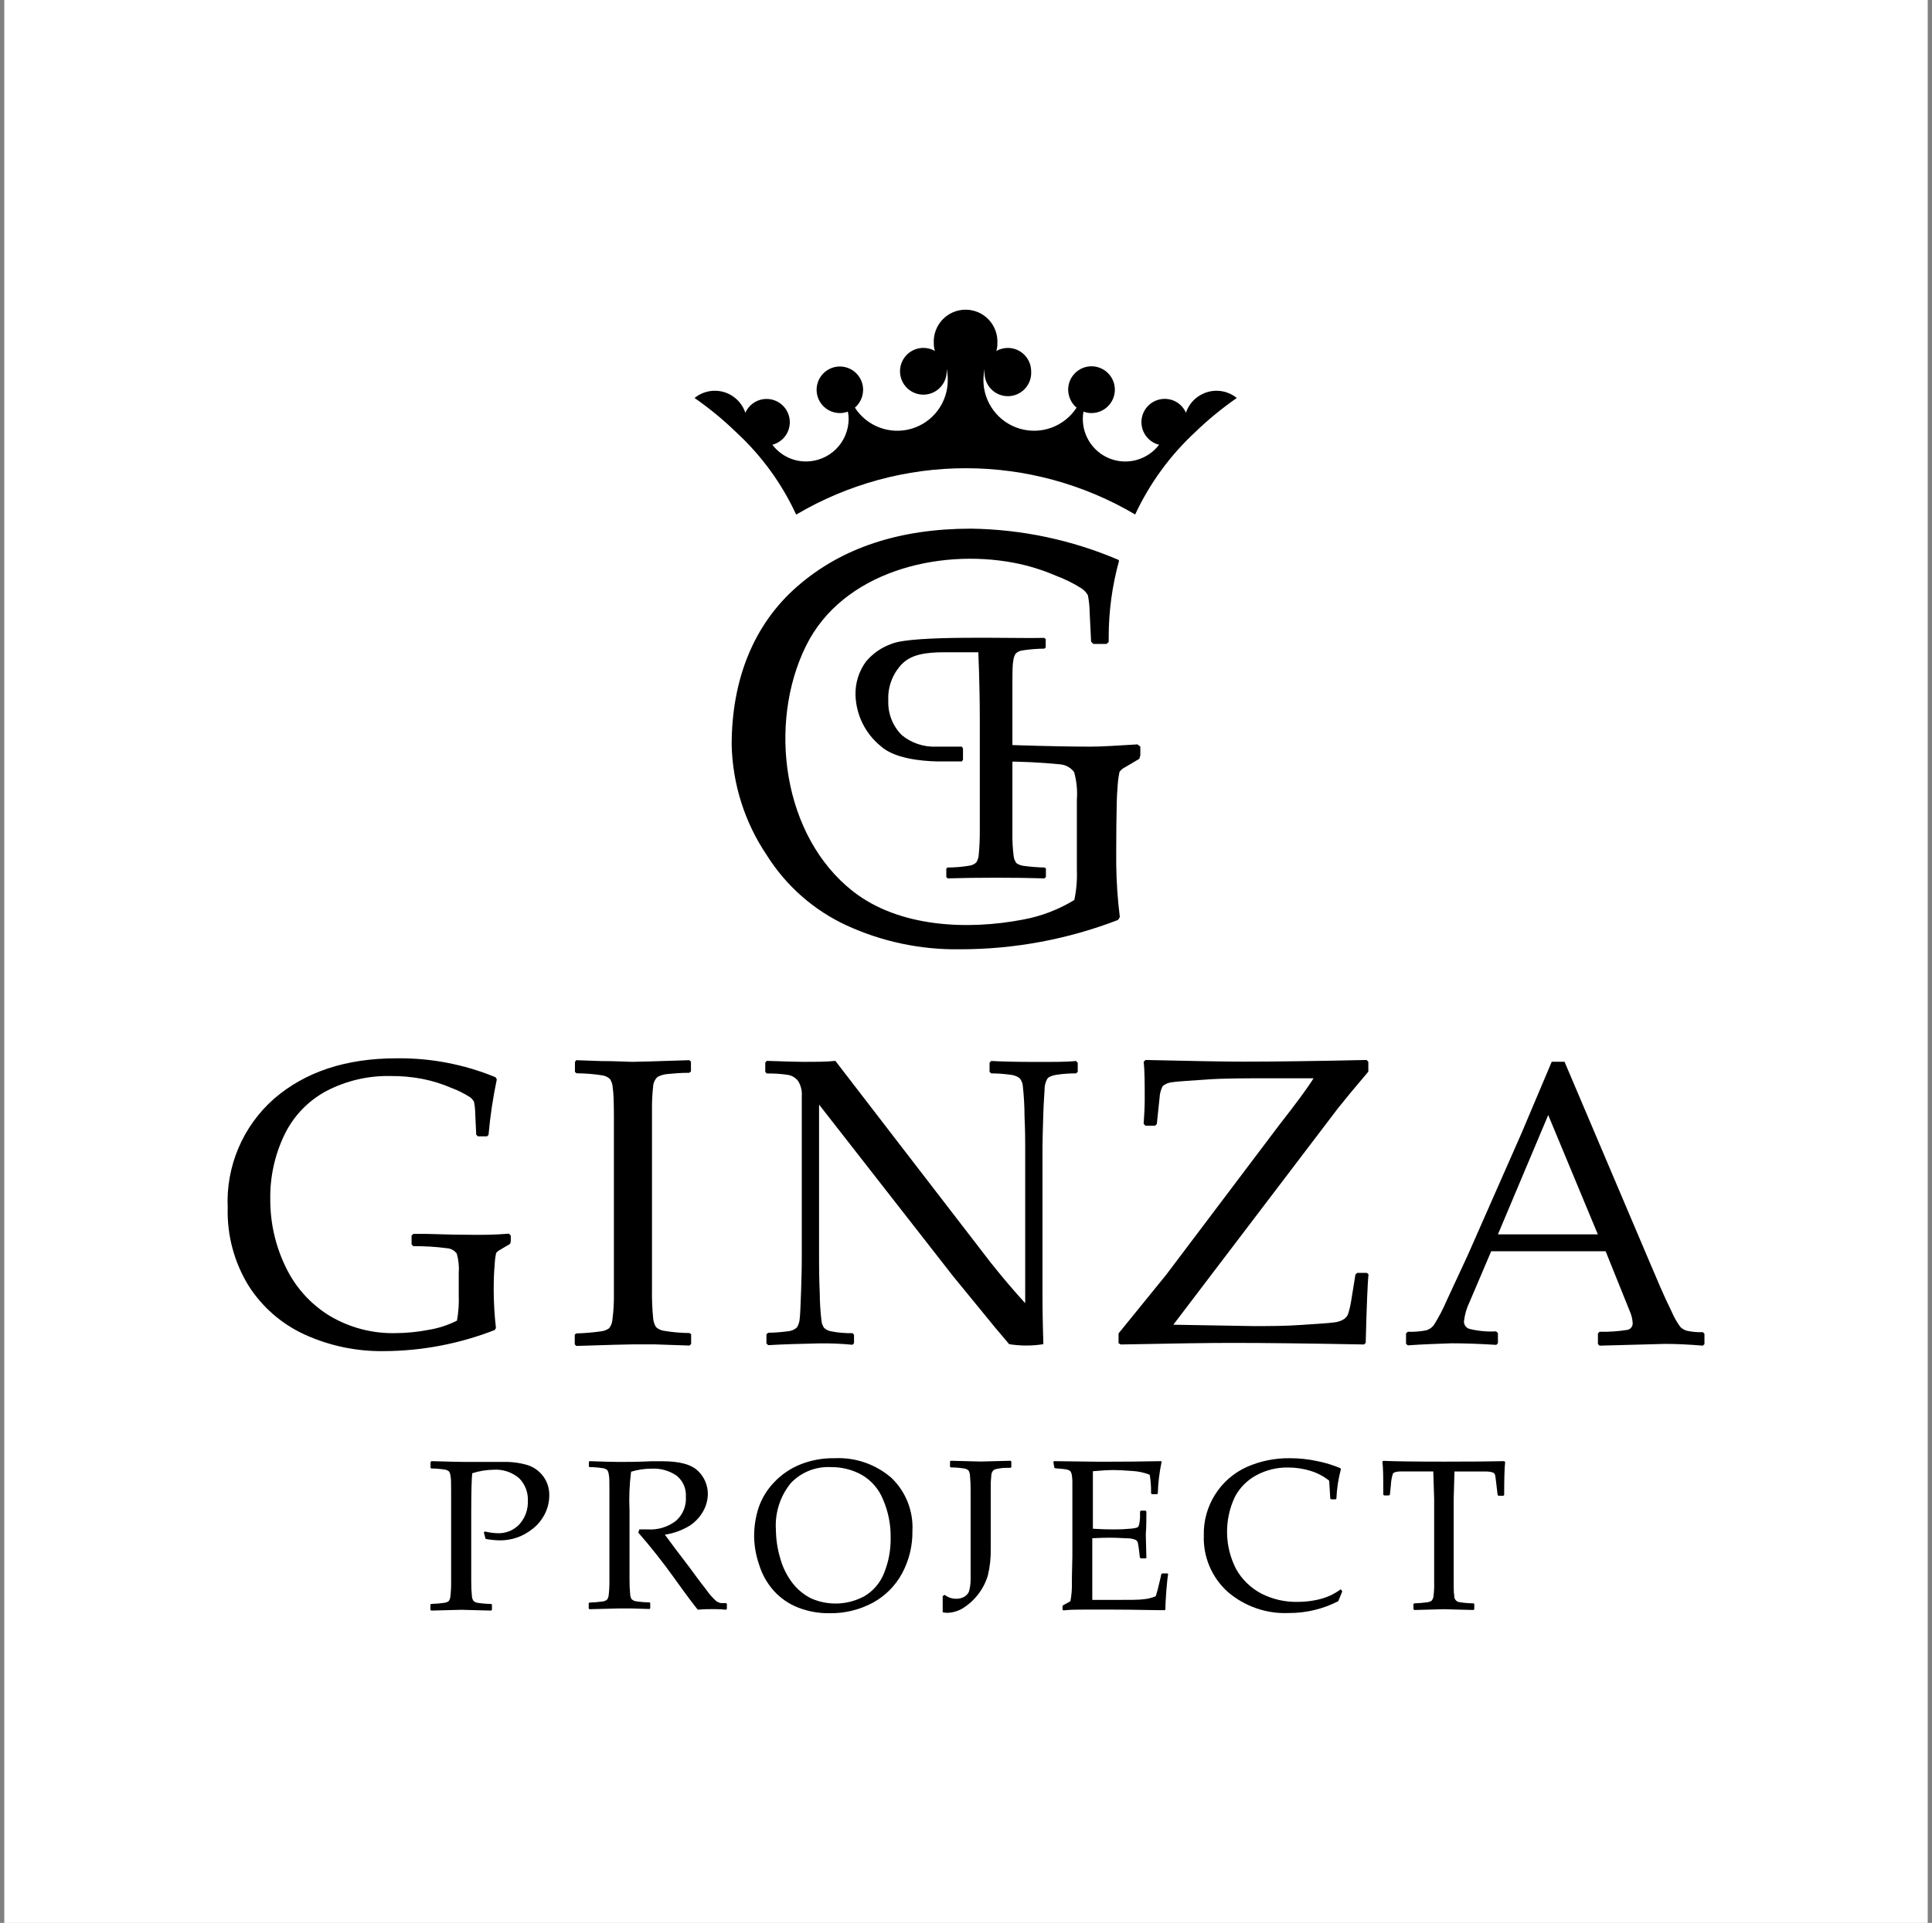 <svg width="225" height="224" viewBox="0 0 225 224" fill="none" xmlns="http://www.w3.org/2000/svg">
<rect x="0" y="0" width="225" height="224" fill="#808080" stroke="none"/>
<rect width="224" height="224" transform="translate(0.5)" fill="white"/>
<g clip-path="url(#clip0_2001_1806)">
<path d="M59.486 143.938V144.633L59.395 144.906L58.258 145.578C58.072 145.672 57.91 145.804 57.78 145.966C57.683 146.419 57.626 146.881 57.609 147.344C57.53 148.164 57.496 149.167 57.496 150.352C57.505 151.806 57.592 153.259 57.757 154.704L57.621 154.931C53.502 156.542 49.123 157.376 44.702 157.392C41.519 157.438 38.365 156.777 35.468 155.456C32.789 154.227 30.522 152.249 28.94 149.759C27.277 147.046 26.435 143.908 26.518 140.725C26.405 138.332 26.833 135.944 27.768 133.739C28.703 131.534 30.122 129.569 31.919 127.989C35.543 124.859 40.278 123.291 46.123 123.283C50.091 123.224 54.03 123.972 57.7 125.482L57.859 125.733C57.409 127.869 57.086 130.029 56.893 132.204L56.711 132.375H55.653L55.46 132.181L55.346 129.743C55.343 129.272 55.293 128.803 55.198 128.342C55.079 128.124 54.912 127.937 54.709 127.795C54.04 127.367 53.327 127.012 52.583 126.735C51.487 126.261 50.343 125.905 49.171 125.676C47.949 125.445 46.707 125.335 45.464 125.345C42.874 125.294 40.313 125.893 38.015 127.089C35.886 128.227 34.173 130.014 33.125 132.192C32.005 134.518 31.44 137.073 31.476 139.654C31.455 142.387 32.062 145.089 33.25 147.549C34.36 149.9 36.125 151.878 38.333 153.245C40.658 154.645 43.332 155.356 46.044 155.296C47.353 155.289 48.659 155.159 49.944 154.909C51.084 154.722 52.189 154.36 53.22 153.838C53.397 152.857 53.465 151.86 53.424 150.864V148.312C53.484 147.545 53.407 146.774 53.197 146.034C53.066 145.852 52.895 145.701 52.699 145.592C52.502 145.484 52.284 145.421 52.06 145.407C50.759 145.233 49.448 145.153 48.136 145.168L47.931 144.963V143.938L48.136 143.733H49.535C51.946 143.813 53.913 143.847 55.426 143.847C56.301 143.847 57.587 143.847 59.27 143.71L59.486 143.938Z" fill="black"/>
<path d="M67.094 123.5L69.971 123.603C71.859 123.603 73.087 123.694 73.678 123.694C74.27 123.694 76.397 123.625 80.274 123.5L80.468 123.671V124.81L80.274 124.97C79.217 124.97 78.409 125.049 77.829 125.106C77.393 125.128 76.966 125.245 76.579 125.448C76.416 125.602 76.286 125.788 76.196 125.993C76.106 126.198 76.058 126.42 76.055 126.644C75.961 127.503 75.919 128.367 75.93 129.23V134.995V145.67V150.158C75.91 151.299 75.956 152.44 76.067 153.576C76.097 153.935 76.21 154.282 76.397 154.59C76.633 154.805 76.924 154.951 77.238 155.011C78.249 155.185 79.272 155.277 80.297 155.285L80.49 155.421V156.561L80.297 156.743L76.249 156.606C75.168 156.606 74.315 156.606 73.701 156.606C73.087 156.606 71.029 156.663 67.117 156.788L66.935 156.606V155.467L67.117 155.33C68.072 155.305 69.025 155.225 69.971 155.091C70.314 155.055 70.643 154.934 70.927 154.738C71.144 154.471 71.279 154.146 71.313 153.804C71.452 152.75 71.513 151.688 71.495 150.625V145.761V135.086V130.13C71.495 128.376 71.45 127.237 71.359 126.713C71.346 126.352 71.236 126.002 71.04 125.699C70.805 125.481 70.513 125.335 70.199 125.277C69.187 125.115 68.164 125.031 67.139 125.027L66.958 124.867V123.728L67.094 123.5Z" fill="black"/>
<path d="M89.463 156.698L89.258 156.492V155.433L89.463 155.251C90.224 155.243 90.984 155.186 91.737 155.08C92.14 155.06 92.522 154.898 92.818 154.624C93.005 154.309 93.115 153.954 93.136 153.587C93.193 153.109 93.238 152.038 93.295 150.363C93.352 148.689 93.375 147.481 93.375 146.763V127.681C93.422 127.07 93.275 126.46 92.954 125.938C92.676 125.567 92.271 125.312 91.817 125.22C90.985 125.092 90.145 125.035 89.304 125.05L89.122 124.867V123.785L89.304 123.58C91.419 123.648 92.806 123.694 93.466 123.694C95.013 123.694 96.286 123.694 97.287 123.58L104.622 133.115L115.414 147.128C116.726 148.776 118.053 150.337 119.395 151.81V133.514C119.395 132.956 119.395 131.771 119.315 129.971C119.31 128.829 119.245 127.688 119.122 126.553C119.103 126.191 118.963 125.846 118.724 125.574C118.386 125.345 117.993 125.211 117.586 125.186C116.87 125.089 116.148 125.04 115.426 125.038L115.244 124.856V123.796L115.426 123.591C116.677 123.66 118.439 123.705 120.748 123.705C122.852 123.705 124.376 123.705 125.297 123.591L125.513 123.796V124.856L125.319 125.038C124.535 125.032 123.752 125.089 122.977 125.209C122.42 125.312 122.078 125.471 121.942 125.71C121.777 126.024 121.68 126.37 121.658 126.724C121.658 127.169 121.544 128.228 121.498 129.903C121.453 131.577 121.407 132.785 121.407 133.525V144.918V151.263C121.407 153.337 121.51 156.584 121.51 156.584C120.191 156.793 118.848 156.793 117.529 156.584L115.892 154.647L110.99 148.655L95.388 128.672V146.809C95.388 147.515 95.388 148.78 95.467 150.591C95.474 151.692 95.542 152.791 95.672 153.884C95.703 154.17 95.805 154.444 95.968 154.681C96.191 154.885 96.467 155.023 96.764 155.08C97.591 155.246 98.434 155.319 99.277 155.296L99.459 155.479V156.47L99.277 156.652C97.992 156.525 96.701 156.471 95.41 156.492C93.181 156.538 91.18 156.595 89.463 156.698Z" fill="black"/>
<path d="M130.266 156.47V155.33L135.816 148.495L148.951 131.087C150.952 128.535 152.294 126.709 152.977 125.608H152.033H148.337C145.084 125.608 142.457 125.608 140.478 125.756C138.5 125.904 137.18 125.961 136.544 126.063C136.126 126.091 135.728 126.25 135.406 126.519C135.187 126.943 135.062 127.409 135.043 127.886L134.724 130.928L134.519 131.133H133.405L133.189 130.928C133.268 129.789 133.314 128.832 133.314 128.137C133.314 126.268 133.314 124.719 133.189 123.694L133.405 123.477C138.875 123.603 142.707 123.671 144.879 123.671C148.496 123.671 153.253 123.606 159.152 123.477L159.356 123.694V124.833C157.662 126.827 156.491 128.251 155.808 129.116L136.646 154.316L145.96 154.476C147.814 154.476 149.69 154.476 151.578 154.339C153.466 154.202 154.705 154.146 155.308 154.054C155.743 154.021 156.164 153.885 156.536 153.656C156.728 153.519 156.881 153.335 156.98 153.12C157.146 152.607 157.271 152.081 157.355 151.548L157.855 148.461L158.06 148.278H159.197L159.379 148.461C159.265 149.44 159.163 152.118 159.049 156.435L158.845 156.618C152.37 156.496 147.264 156.435 143.526 156.435C140.895 156.435 136.563 156.496 130.528 156.618L130.266 156.47Z" fill="black"/>
<path d="M163.951 156.72L163.747 156.538V155.331L163.951 155.137C164.676 155.163 165.401 155.105 166.112 154.966C166.454 154.861 166.755 154.655 166.976 154.374C167.566 153.437 168.079 152.454 168.512 151.434L170.934 146.217L177.189 132.022C178.371 129.242 179.546 126.462 180.714 123.683H182.204L192.029 146.82L193.349 149.908C193.724 150.785 194.167 151.742 194.668 152.767C194.94 153.414 195.287 154.026 195.703 154.59C195.907 154.783 196.152 154.927 196.419 155.012C197.042 155.151 197.68 155.208 198.318 155.182L198.5 155.376V156.572L198.318 156.755C196.688 156.618 195.221 156.55 193.917 156.55L186.286 156.755L186.093 156.572V155.331L186.286 155.137C187.364 155.162 188.441 155.089 189.505 154.92C189.69 154.89 189.858 154.791 189.976 154.644C190.094 154.497 190.153 154.311 190.142 154.123C190.114 153.663 190.007 153.212 189.823 152.79L186.992 145.761H173.663L171.15 151.662C170.801 152.378 170.578 153.149 170.49 153.941C170.49 154.13 170.549 154.314 170.66 154.467C170.77 154.621 170.926 154.735 171.104 154.795C172.126 155.05 173.18 155.15 174.232 155.091L174.448 155.285V156.481L174.255 156.663C172.276 156.538 170.547 156.481 169.057 156.481C167.374 156.538 165.669 156.595 163.951 156.72ZM174.448 143.79H186.082L180.305 129.891L174.448 143.79Z" fill="black"/>
<path d="M50.229 170.209C52.276 170.266 53.584 170.3 54.141 170.3C54.903 170.3 55.756 170.3 56.711 170.3H58.576C59.529 170.274 60.48 170.393 61.396 170.653C62.13 170.879 62.774 171.329 63.239 171.94C63.735 172.594 63.992 173.398 63.967 174.219C63.966 174.959 63.791 175.689 63.455 176.349C63.115 177.028 62.63 177.624 62.033 178.092C61.479 178.539 60.852 178.886 60.179 179.118C59.554 179.332 58.896 179.44 58.235 179.436C57.67 179.43 57.106 179.373 56.552 179.266L56.347 178.514L56.461 178.4C56.945 178.52 57.441 178.589 57.939 178.605C58.419 178.625 58.897 178.54 59.34 178.357C59.784 178.175 60.183 177.897 60.509 177.545C61.163 176.802 61.509 175.836 61.476 174.845C61.498 174.359 61.42 173.873 61.246 173.418C61.072 172.963 60.805 172.549 60.464 172.202C59.623 171.482 58.531 171.125 57.427 171.211C56.6 171.226 55.78 171.364 54.994 171.621C54.925 172.248 54.88 173.763 54.88 176.178V184.153C54.873 184.75 54.899 185.347 54.96 185.942C54.974 186.131 55.032 186.314 55.13 186.477C55.256 186.59 55.409 186.668 55.574 186.705C56.112 186.792 56.655 186.837 57.2 186.842L57.291 186.91V187.525L57.2 187.616L53.709 187.525L50.217 187.616L50.127 187.525V186.91L50.217 186.842C50.724 186.828 51.228 186.786 51.73 186.716C51.911 186.693 52.086 186.631 52.242 186.534C52.349 186.386 52.419 186.214 52.446 186.033C52.513 185.473 52.544 184.91 52.537 184.347V176.133V173.752C52.537 172.829 52.537 172.225 52.469 171.952C52.458 171.762 52.399 171.578 52.298 171.416C52.171 171.308 52.019 171.234 51.855 171.2C51.317 171.113 50.774 171.067 50.229 171.063L50.138 170.983V170.368L50.229 170.209Z" fill="black"/>
<path d="M68.584 170.288L68.675 170.209C70.164 170.266 71.324 170.3 72.143 170.3C72.962 170.3 74.304 170.3 75.862 170.22C76.442 170.22 76.851 170.22 77.113 170.22C79.171 170.22 80.524 170.596 81.298 171.359C81.657 171.704 81.942 172.118 82.138 172.576C82.333 173.034 82.434 173.527 82.435 174.025C82.428 174.728 82.245 175.418 81.9 176.03C81.518 176.715 80.975 177.298 80.32 177.728C79.436 178.265 78.454 178.621 77.431 178.776C77.659 179.095 78.068 179.642 78.659 180.428L80.388 182.706C80.945 183.469 81.525 184.267 82.196 185.11C82.55 185.633 82.966 186.111 83.436 186.534C83.585 186.623 83.746 186.692 83.913 186.739C84.125 186.755 84.338 186.755 84.55 186.739L84.653 186.83V187.411L84.539 187.514C84.078 187.464 83.615 187.442 83.151 187.445C82.572 187.445 81.946 187.445 81.264 187.514C80.706 186.83 79.819 185.645 78.625 183.971C77.223 182.011 75.794 180.2 74.338 178.536L74.463 178.161H75.441C76.627 178.237 77.8 177.877 78.739 177.147C79.131 176.798 79.437 176.364 79.634 175.878C79.831 175.392 79.914 174.867 79.876 174.344C79.906 173.882 79.824 173.419 79.638 172.995C79.452 172.57 79.167 172.197 78.807 171.906C77.957 171.32 76.938 171.031 75.907 171.086C75.09 171.079 74.277 171.198 73.496 171.439C73.301 172.95 73.24 174.475 73.314 175.996V183.971C73.307 184.568 73.334 185.165 73.394 185.759C73.405 185.949 73.464 186.133 73.565 186.295C73.691 186.407 73.843 186.486 74.008 186.523C74.546 186.609 75.09 186.655 75.634 186.659L75.725 186.728V187.343L75.634 187.434L73.485 187.366H72.132L68.652 187.457L68.561 187.366V186.75L68.652 186.682C69.158 186.669 69.663 186.627 70.164 186.557C70.343 186.536 70.515 186.474 70.665 186.374C70.783 186.231 70.858 186.057 70.881 185.873C70.948 185.314 70.978 184.751 70.972 184.187V175.973V173.592C70.972 172.669 70.972 172.066 70.903 171.792C70.884 171.604 70.826 171.422 70.733 171.257C70.606 171.149 70.453 171.074 70.289 171.04C69.752 170.953 69.208 170.908 68.663 170.904L68.572 170.824L68.584 170.288Z" fill="black"/>
<path d="M87.826 179.038C87.814 177.878 87.991 176.724 88.349 175.62C88.725 174.526 89.334 173.527 90.134 172.692C90.984 171.786 92.02 171.075 93.17 170.607C94.445 170.093 95.811 169.841 97.185 169.867C99.601 169.746 101.971 170.562 103.803 172.145C104.634 172.938 105.283 173.902 105.707 174.969C106.131 176.037 106.32 177.184 106.26 178.332C106.288 180.059 105.873 181.766 105.054 183.287C104.271 184.733 103.086 185.92 101.643 186.705C100.09 187.534 98.353 187.954 96.594 187.924C95.346 187.941 94.106 187.717 92.943 187.263C91.85 186.835 90.872 186.156 90.089 185.281C89.309 184.398 88.731 183.356 88.394 182.228C88.04 181.2 87.849 180.124 87.826 179.038ZM90.362 178.229C90.375 179.313 90.535 180.39 90.839 181.43C91.118 182.499 91.605 183.501 92.272 184.381C92.858 185.15 93.613 185.774 94.478 186.204C95.465 186.636 96.538 186.837 97.615 186.789C98.691 186.742 99.742 186.448 100.687 185.93C101.721 185.31 102.521 184.365 102.962 183.242C103.486 181.943 103.746 180.552 103.724 179.152C103.752 177.621 103.453 176.103 102.848 174.697C102.366 173.48 101.489 172.461 100.358 171.804C99.258 171.198 98.019 170.888 96.764 170.904C95.899 170.858 95.035 171 94.23 171.321C93.425 171.641 92.699 172.133 92.102 172.761C90.848 174.295 90.226 176.251 90.362 178.229Z" fill="black"/>
<path d="M117.78 170.289V170.904L117.7 170.984C117.132 170.984 116.7 170.984 116.393 171.063C116.159 171.076 115.93 171.138 115.722 171.246C115.636 171.326 115.568 171.423 115.521 171.531C115.474 171.638 115.449 171.755 115.449 171.872C115.397 172.326 115.374 172.783 115.38 173.239V176.053V180.394C115.406 181.456 115.291 182.517 115.039 183.549C114.553 185.138 113.506 186.494 112.094 187.366C111.549 187.689 110.93 187.866 110.297 187.878C110.124 187.878 109.952 187.855 109.785 187.81V186.842C109.785 186.637 109.785 186.329 109.785 185.93L110.013 185.782C110.387 186.074 110.846 186.235 111.321 186.238C111.661 186.255 112 186.176 112.299 186.01C112.539 185.871 112.73 185.66 112.844 185.406C112.973 184.946 113.038 184.471 113.038 183.994C113.038 183.31 113.038 182.729 113.038 182.239V176.008V173.627C113.045 173.026 113.019 172.425 112.958 171.827C112.947 171.637 112.888 171.453 112.788 171.291C112.66 171.183 112.508 171.109 112.344 171.075C111.806 170.986 111.263 170.941 110.718 170.938L110.638 170.858V170.243L110.718 170.163L114.221 170.254L117.712 170.163L117.78 170.289Z" fill="black"/>
<path d="M122.67 170.288L122.772 170.209L128.117 170.277C130.778 170.277 133.148 170.254 135.225 170.209L135.282 170.288C135.022 171.499 134.873 172.731 134.838 173.968L134.759 174.059H134.167L134.054 173.968C134.059 173.9 134.059 173.831 134.054 173.763C134.059 173.103 134.006 172.443 133.894 171.792C133.219 171.528 132.504 171.378 131.779 171.348C130.869 171.28 130.187 171.245 129.732 171.245C129.095 171.245 128.276 171.291 127.276 171.382V173.33V175.609V178.081C128.151 178.138 128.959 178.161 129.698 178.161C130.324 178.168 130.951 178.141 131.574 178.081C131.875 178.069 132.173 178.019 132.461 177.933C132.558 177.854 132.626 177.746 132.655 177.625C132.716 177.363 132.754 177.096 132.768 176.828V176.076L132.871 175.973H133.405L133.508 176.076C133.508 176.953 133.508 177.853 133.439 178.742L133.508 181.487L133.405 181.533H132.848L132.746 181.43L132.666 180.701C132.587 180.131 132.541 179.79 132.507 179.676C132.463 179.559 132.383 179.46 132.279 179.391C131.992 179.268 131.683 179.202 131.37 179.197C130.892 179.197 130.232 179.129 129.368 179.129C128.891 179.129 128.231 179.129 127.207 179.186C127.207 179.869 127.207 181.009 127.207 182.604C127.207 184.199 127.207 185.566 127.207 186.374H129.482C131.461 186.374 132.689 186.374 133.189 186.295C133.675 186.253 134.151 186.134 134.599 185.942C134.74 185.515 134.857 185.082 134.952 184.643C135.123 183.971 135.225 183.504 135.248 183.367L135.361 183.287H135.953L136.044 183.367C135.975 183.72 135.907 184.335 135.839 185.201C135.771 186.067 135.725 186.819 135.725 187.479L135.646 187.571C134.099 187.571 132.063 187.502 129.561 187.502H126.241C125.467 187.502 124.671 187.502 123.83 187.593L123.739 187.502V187.092L123.83 186.978C124.308 186.728 124.58 186.58 124.66 186.523C124.795 185.817 124.853 185.099 124.831 184.381C124.831 183.025 124.888 181.977 124.888 181.271V174.025C124.888 173.421 124.888 172.886 124.888 172.556C124.884 172.28 124.857 172.006 124.808 171.735C124.781 171.613 124.731 171.497 124.66 171.393C124.59 171.321 124.505 171.267 124.41 171.234C124.214 171.174 124.012 171.136 123.807 171.12L122.886 171.04L122.784 170.961L122.67 170.288Z" fill="black"/>
<path d="M156.32 185.384L155.854 186.523C154.07 187.438 152.093 187.911 150.088 187.901C147.477 188.014 144.922 187.121 142.947 185.406C142.041 184.582 141.326 183.57 140.85 182.441C140.375 181.312 140.151 180.092 140.195 178.867C140.153 177.194 140.604 175.545 141.492 174.127C142.38 172.708 143.665 171.583 145.187 170.892C146.776 170.189 148.499 169.84 150.236 169.867C151.311 169.866 152.382 169.981 153.432 170.209C154.339 170.392 155.227 170.662 156.082 171.018L156.161 171.143C155.862 172.26 155.686 173.406 155.638 174.561L155.558 174.652H155.013L154.922 174.561L154.797 172.487C154.159 171.973 153.43 171.587 152.647 171.348C151.797 171.083 150.911 170.948 150.02 170.949C148.737 170.928 147.469 171.234 146.336 171.838C145.25 172.415 144.365 173.309 143.8 174.401C143.182 175.717 142.876 177.158 142.903 178.612C142.931 180.066 143.292 181.494 143.959 182.786C144.635 183.983 145.637 184.962 146.847 185.611C148.171 186.296 149.645 186.637 151.135 186.602C151.833 186.604 152.531 186.536 153.216 186.397C153.787 186.289 154.344 186.117 154.876 185.885C155.324 185.676 155.751 185.424 156.15 185.133L156.32 185.384Z" fill="black"/>
<path d="M175.175 170.209L175.289 170.311C175.209 171.052 175.175 172.328 175.175 174.15L175.084 174.242H174.504L174.413 174.139L174.277 173C174.208 172.396 174.163 172.031 174.129 171.861C174.097 171.747 174.034 171.644 173.947 171.564C173.692 171.471 173.423 171.421 173.151 171.416C172.707 171.416 172.207 171.416 171.661 171.416H169.387C169.33 173.25 169.296 174.31 169.296 174.595V181.704V184.085C169.296 185.007 169.296 185.6 169.364 185.873C169.345 186.056 169.399 186.239 169.514 186.382C169.629 186.525 169.796 186.616 169.978 186.636C170.516 186.724 171.059 186.77 171.604 186.773L171.695 186.841V187.457L171.604 187.548L168.124 187.457L164.713 187.548L164.61 187.457V186.841L164.713 186.773C165.219 186.76 165.724 186.718 166.225 186.648C166.404 186.628 166.575 186.565 166.726 186.466C166.843 186.322 166.918 186.149 166.942 185.964C167.015 185.405 167.041 184.841 167.021 184.278V181.704V174.583C167.021 174.462 166.987 173.402 166.919 171.405H165.099C164.36 171.405 163.712 171.405 163.166 171.405C162.62 171.405 162.313 171.519 162.222 171.655C162.083 172.079 162.003 172.52 161.983 172.966L161.87 174.105L161.756 174.207H161.199L161.096 174.116C161.096 172.157 161.096 170.881 160.983 170.277L161.096 170.174C162.506 170.235 164.857 170.266 168.147 170.266C171.437 170.266 173.78 170.247 175.175 170.209Z" fill="black"/>
<path fill-rule="evenodd" clip-rule="evenodd" d="M92.749 59.931C98.727 56.403 105.537 54.543 112.475 54.543C119.412 54.543 126.223 56.403 132.2 59.931C133.892 56.305 136.271 53.044 139.205 50.327C140.706 48.876 142.322 47.55 144.038 46.362C143.568 45.979 143.012 45.716 142.417 45.595C141.823 45.474 141.209 45.5 140.626 45.669C140.044 45.838 139.511 46.146 139.073 46.566C138.636 46.986 138.306 47.507 138.113 48.083C137.907 47.602 137.564 47.193 137.127 46.905C136.691 46.618 136.179 46.465 135.657 46.465C134.994 46.46 134.353 46.699 133.854 47.136C133.356 47.574 133.035 48.179 132.952 48.838C132.869 49.496 133.031 50.163 133.406 50.71C133.78 51.258 134.343 51.648 134.986 51.808C134.359 52.633 133.488 53.24 132.498 53.543C131.508 53.847 130.448 53.831 129.467 53.499C128.486 53.167 127.634 52.535 127.031 51.692C126.428 50.849 126.103 49.838 126.104 48.8C126.102 48.514 126.128 48.227 126.184 47.946C126.477 48.062 126.79 48.12 127.105 48.117C127.643 48.119 128.17 47.961 128.618 47.663C129.067 47.366 129.417 46.941 129.624 46.444C129.832 45.947 129.887 45.399 129.784 44.87C129.68 44.341 129.422 43.855 129.042 43.473C128.663 43.091 128.178 42.831 127.651 42.724C127.123 42.618 126.576 42.672 126.079 42.877C125.582 43.083 125.157 43.432 124.857 43.88C124.558 44.328 124.398 44.855 124.398 45.394C124.402 45.793 124.491 46.187 124.659 46.549C124.828 46.911 125.073 47.232 125.377 47.49C124.683 48.558 123.664 49.372 122.471 49.813C121.279 50.253 119.976 50.296 118.756 49.935C117.537 49.574 116.467 48.829 115.705 47.809C114.943 46.79 114.53 45.551 114.527 44.278C114.537 43.842 114.583 43.407 114.664 42.979C114.664 43.036 114.664 43.15 114.664 43.252C114.64 43.624 114.692 43.996 114.818 44.347C114.943 44.698 115.139 45.019 115.393 45.29C115.647 45.562 115.954 45.779 116.296 45.927C116.637 46.075 117.004 46.151 117.376 46.151C117.748 46.151 118.116 46.075 118.457 45.927C118.798 45.779 119.105 45.562 119.359 45.29C119.613 45.019 119.809 44.698 119.935 44.347C120.06 43.996 120.112 43.624 120.088 43.252C120.088 42.534 119.805 41.845 119.3 41.335C118.796 40.825 118.11 40.536 117.393 40.529C116.916 40.529 116.446 40.65 116.029 40.883C116.122 40.596 116.164 40.295 116.154 39.994C116.182 39.49 116.106 38.985 115.933 38.511C115.76 38.037 115.491 37.603 115.145 37.236C114.799 36.869 114.381 36.577 113.918 36.377C113.455 36.178 112.956 36.075 112.452 36.075C111.948 36.075 111.449 36.178 110.986 36.377C110.523 36.577 110.105 36.869 109.759 37.236C109.412 37.603 109.144 38.037 108.971 38.511C108.797 38.985 108.722 39.49 108.75 39.994C108.746 40.295 108.788 40.595 108.875 40.883C108.356 40.587 107.754 40.471 107.162 40.553C106.57 40.635 106.022 40.91 105.601 41.335C105.181 41.761 104.913 42.313 104.837 42.907C104.762 43.5 104.884 44.102 105.184 44.62C105.484 45.137 105.947 45.541 106.499 45.768C107.052 45.996 107.663 46.035 108.24 45.88C108.817 45.724 109.327 45.382 109.69 44.907C110.054 44.432 110.251 43.851 110.251 43.252C110.245 43.161 110.245 43.07 110.251 42.979C110.34 43.406 110.382 43.842 110.377 44.278C110.379 45.55 109.971 46.788 109.212 47.808C108.454 48.828 107.386 49.575 106.169 49.936C104.951 50.298 103.65 50.255 102.459 49.814C101.268 49.373 100.251 48.558 99.561 47.49C99.862 47.231 100.103 46.909 100.268 46.547C100.433 46.185 100.518 45.792 100.517 45.394C100.515 44.858 100.354 44.334 100.054 43.89C99.755 43.445 99.331 43.099 98.835 42.896C98.34 42.693 97.796 42.642 97.271 42.748C96.746 42.855 96.265 43.116 95.888 43.496C95.511 43.877 95.256 44.361 95.153 44.888C95.051 45.414 95.107 45.959 95.314 46.454C95.521 46.948 95.87 47.37 96.316 47.666C96.762 47.962 97.286 48.119 97.822 48.117C98.137 48.118 98.449 48.06 98.743 47.946C98.802 48.227 98.833 48.513 98.834 48.8C98.828 50.117 98.301 51.377 97.37 52.306C96.439 53.235 95.178 53.756 93.864 53.756C93.106 53.757 92.358 53.582 91.679 53.244C91 52.906 90.409 52.414 89.952 51.808C90.396 51.693 90.803 51.468 91.136 51.152C91.469 50.837 91.716 50.441 91.855 50.004C91.994 49.566 92.02 49.101 91.93 48.651C91.84 48.2 91.637 47.78 91.341 47.43C91.045 47.08 90.665 46.81 90.236 46.648C89.808 46.485 89.345 46.434 88.891 46.499C88.438 46.564 88.008 46.743 87.642 47.02C87.277 47.298 86.988 47.663 86.802 48.083C86.61 47.507 86.282 46.987 85.846 46.566C85.409 46.145 84.877 45.837 84.296 45.668C83.714 45.499 83.1 45.474 82.507 45.595C81.913 45.716 81.358 45.979 80.888 46.362C82.601 47.55 84.213 48.876 85.71 50.327C88.654 53.034 91.035 56.298 92.715 59.931H92.749Z" fill="black"/>
<path d="M112.014 86.976H109.012C107.562 87.035 106.14 86.556 105.02 85.632C104.494 85.105 104.084 84.474 103.813 83.78C103.543 83.086 103.42 82.343 103.451 81.599C103.411 80.811 103.535 80.023 103.815 79.286C104.095 78.549 104.525 77.878 105.077 77.315C106.157 76.244 107.795 75.982 109.99 75.982H113.936C113.936 75.982 114.107 79.844 114.107 83.729V96.716C114.114 97.679 114.072 98.641 113.981 99.599C113.959 99.906 113.861 100.204 113.697 100.465C113.496 100.65 113.248 100.776 112.981 100.829C112.113 100.979 111.234 101.055 110.354 101.057L110.206 101.171V102.162L110.354 102.322C113.709 102.219 118.314 102.219 121.646 102.322L121.806 102.162V101.171L121.646 101.057C120.828 101.038 120.012 100.974 119.201 100.863C118.908 100.826 118.628 100.72 118.383 100.556C118.204 100.324 118.09 100.049 118.053 99.758C117.938 98.855 117.888 97.945 117.905 97.035V92.866V83.752V79.901C117.905 78.398 117.905 77.441 118.007 76.996C118.024 76.688 118.122 76.389 118.292 76.13C118.491 75.945 118.74 75.823 119.008 75.777C119.873 75.64 120.748 75.568 121.624 75.561L121.783 75.424V74.444L121.624 74.308C118.314 74.41 106.351 73.943 103.826 75.003C102.659 75.413 101.625 76.134 100.835 77.088C100.027 78.201 99.603 79.55 99.63 80.927C99.658 82.07 99.932 83.194 100.432 84.222C100.933 85.25 101.648 86.158 102.53 86.885C104.144 88.389 107.386 88.651 109.046 88.696H112.025L112.151 88.491V87.192L112.014 86.976Z" fill="black"/>
<path d="M127.014 86.976C124.854 86.976 122.064 86.923 118.644 86.817L116.654 86.748L116.347 86.976V88.412L116.643 88.708C118.921 88.703 121.199 88.813 123.466 89.038C123.785 89.065 124.095 89.159 124.375 89.314C124.655 89.469 124.9 89.682 125.092 89.938C125.384 90.986 125.492 92.077 125.411 93.162V101.319C125.458 102.5 125.359 103.683 125.115 104.839C123.288 105.956 121.272 106.729 119.167 107.118C112.719 108.36 104.747 108.052 99.357 103.848C91.124 97.412 89.406 84.31 93.853 75.265C98.095 66.618 109.228 63.873 118.076 65.559C119.756 65.88 121.395 66.384 122.966 67.062C124.025 67.455 125.039 67.959 125.991 68.566C126.281 68.768 126.522 69.033 126.696 69.341C126.825 69.998 126.894 70.665 126.901 71.335L127.071 74.752L127.333 75.014H128.857L129.118 74.786C129.123 74.714 129.123 74.642 129.118 74.57C129.118 74.433 129.118 74.308 129.118 74.171C129.122 71.183 129.527 68.21 130.324 65.331L130.255 65.217C124.826 62.899 118.996 61.664 113.095 61.583C104.755 61.583 98.023 63.812 92.898 68.27C87.746 72.724 85.21 79.207 85.21 86.771C85.315 91.368 86.74 95.838 89.315 99.644C91.555 103.206 94.779 106.039 98.595 107.801C102.734 109.703 107.245 110.653 111.798 110.581C118.093 110.588 124.335 109.429 130.21 107.163L130.415 106.833C130.159 104.781 130.019 102.715 129.994 100.647C129.994 98.961 129.994 93.014 130.142 91.852C130.166 91.197 130.246 90.546 130.38 89.904C130.566 89.667 130.803 89.476 131.074 89.346L132.678 88.4L132.803 88.001V86.976L132.473 86.714C130.085 86.862 128.254 86.976 127.014 86.976Z" fill="black"/>
</g>
<defs>
<clipPath id="clip0_2001_1806">
<rect width="172" height="151.851" fill="white" transform="translate(26.5 36.075)"/>
</clipPath>
</defs>
</svg>
